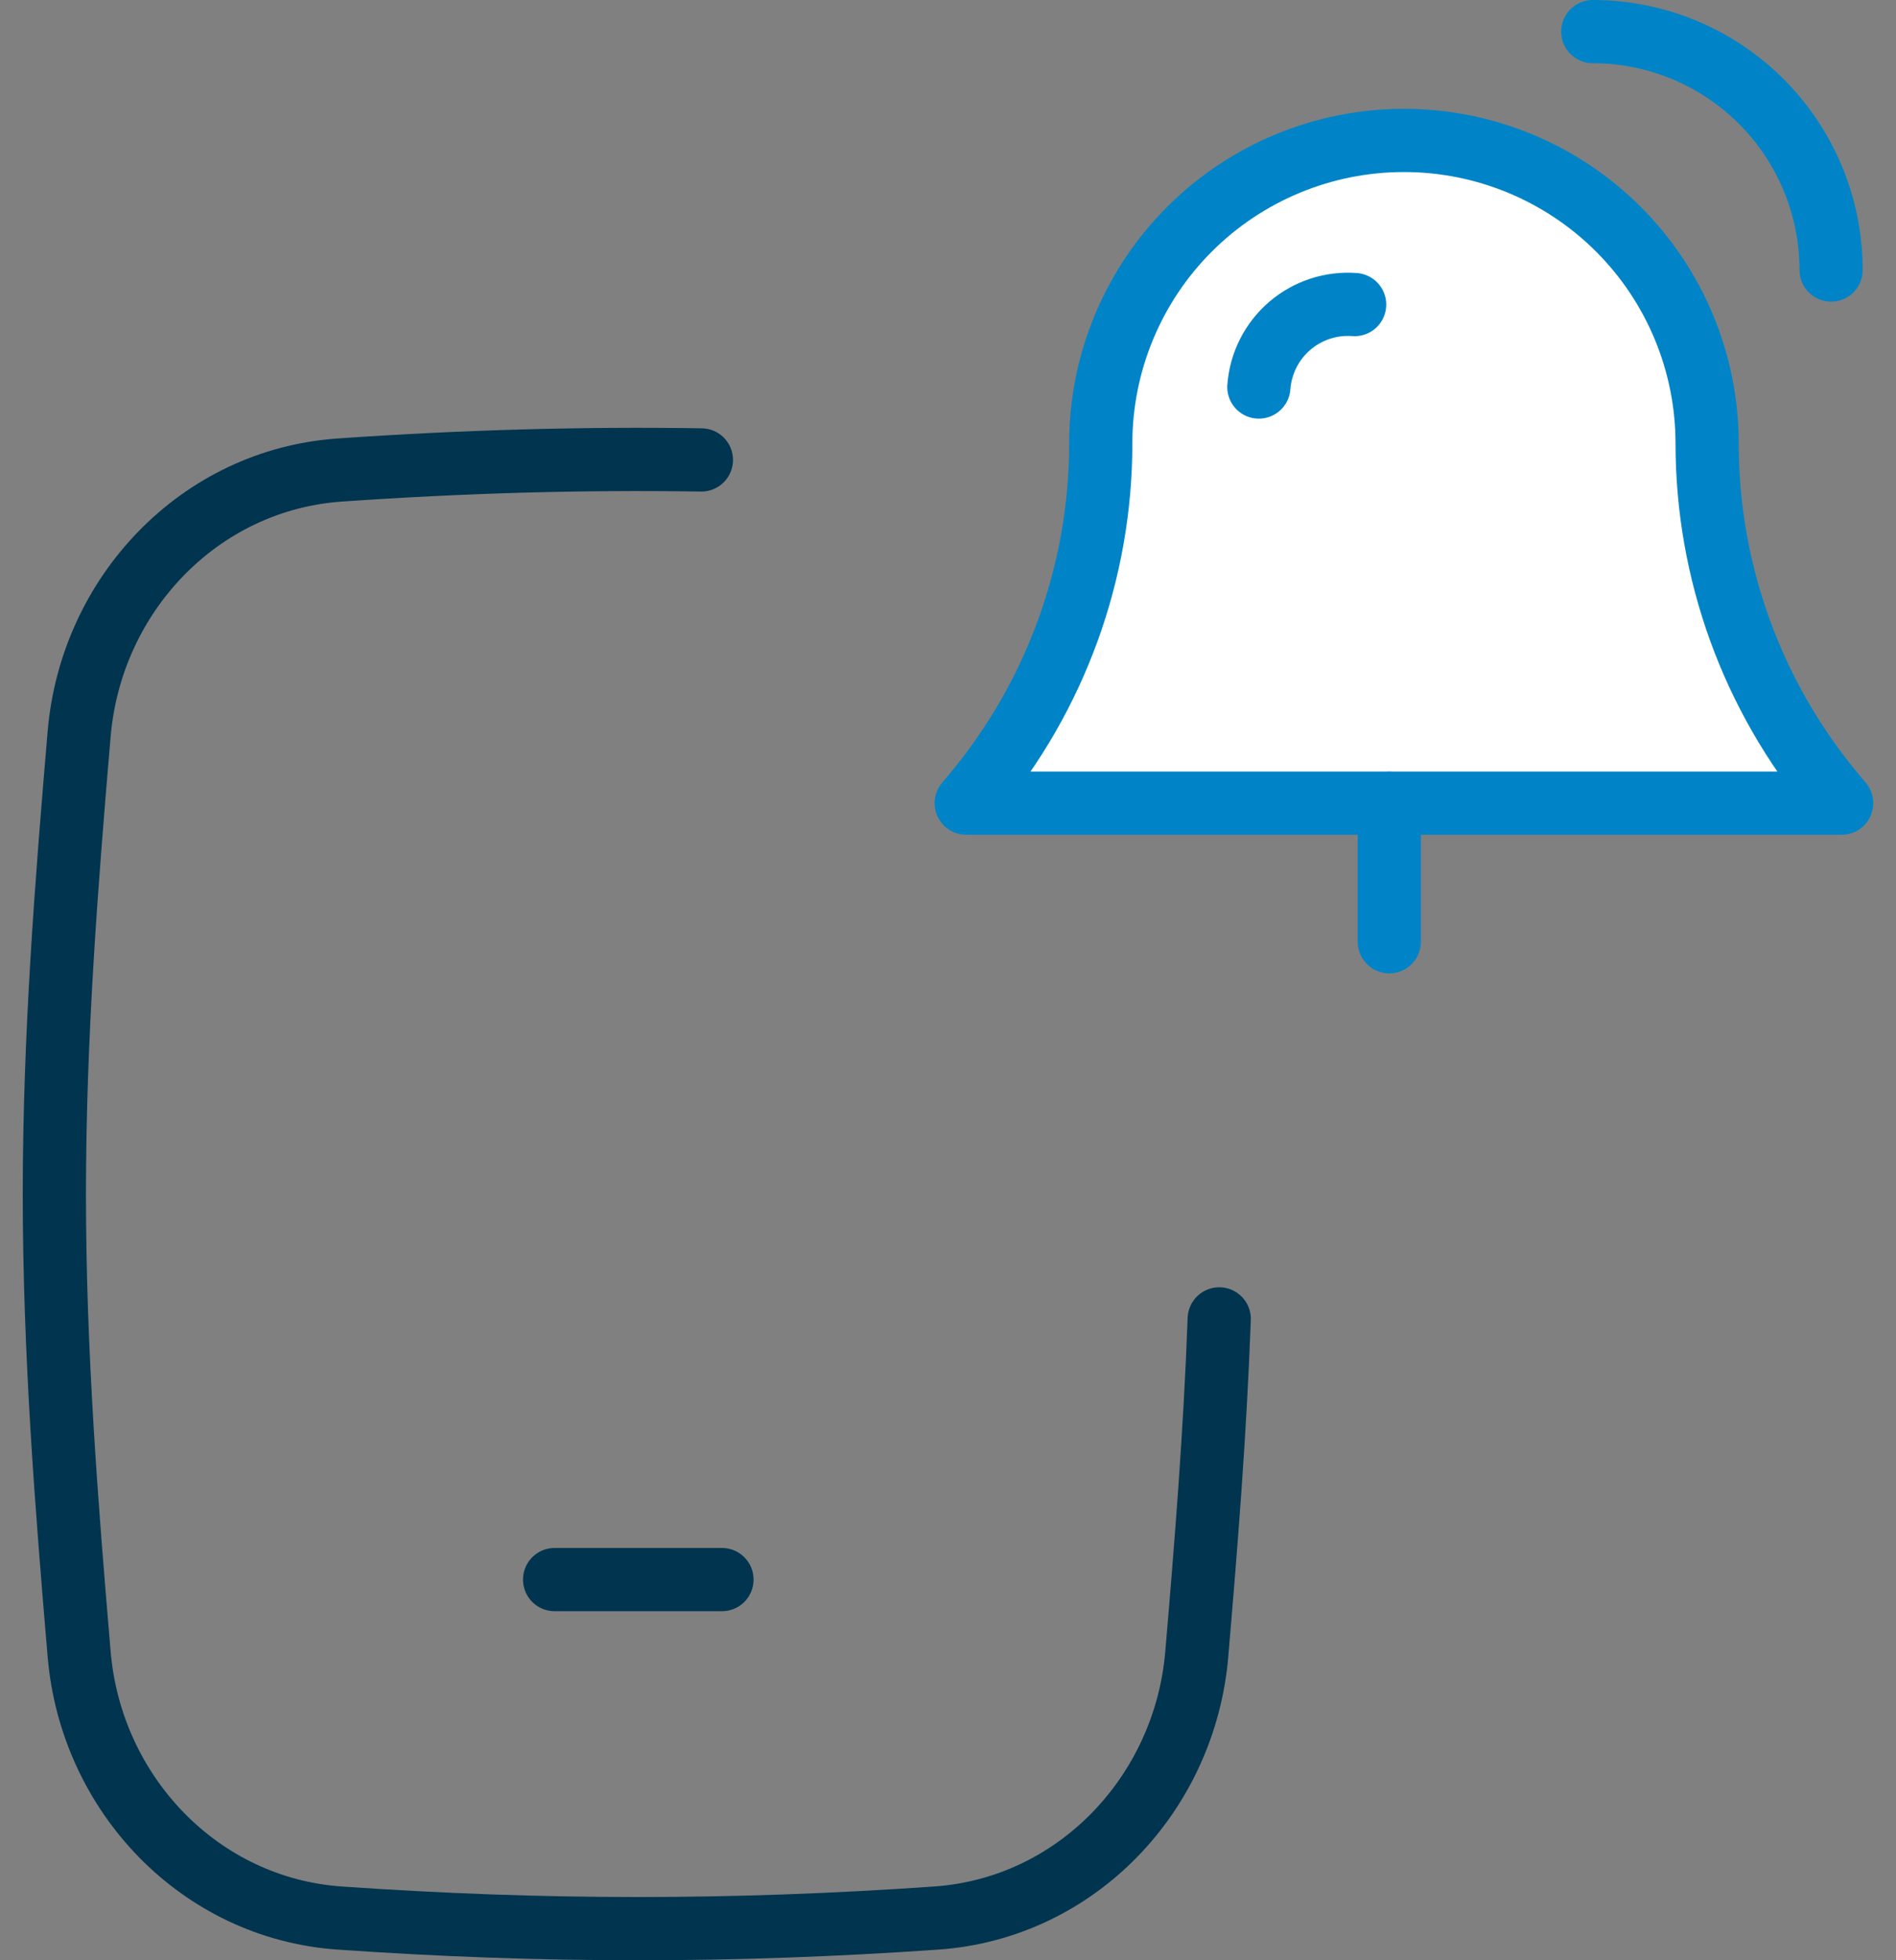 <?xml version="1.0" encoding="UTF-8"?> <svg xmlns="http://www.w3.org/2000/svg" width="60" height="62" viewBox="0 0 60 62" fill="none"><rect x="0" y="0" width="60" height="62" fill="#808080" stroke="none"/><path d="M22.196 14.547C18.401 14.489 14.631 14.596 10.744 14.867C6.317 15.177 2.883 18.79 2.505 23.208C2.103 27.922 1.72 32.789 1.72 37.766C1.72 42.743 2.103 47.61 2.505 52.324C2.883 56.742 6.317 60.355 10.744 60.665C17.145 61.112 23.232 61.112 29.633 60.665C34.06 60.355 37.494 56.742 37.872 52.324C38.167 48.865 38.452 45.323 38.583 41.715" stroke="#00344F" stroke-width="2" stroke-linecap="round" stroke-linejoin="round"></path><path d="M17.551 49.96H22.847" stroke="#00344F" stroke-width="2" stroke-linecap="round" stroke-linejoin="round"></path><path d="M37.644 7.248C39.443 5.451 41.884 4.441 44.428 4.441C46.973 4.441 49.413 5.451 51.213 7.248C53.013 9.046 54.023 11.485 54.023 14.027C54.023 18.088 55.451 22.02 58.056 25.136L58.28 25.403H30.577L30.801 25.136C33.406 22.02 34.834 18.088 34.834 14.027C34.834 11.485 35.844 9.046 37.644 7.248Z" fill="white"></path><path d="M37.644 7.248C39.443 5.451 41.884 4.441 44.428 4.441C46.973 4.441 49.413 5.451 51.213 7.248C53.013 9.046 54.023 11.485 54.023 14.027C54.023 18.088 55.451 22.02 58.056 25.136L58.28 25.403H30.577L30.801 25.136C33.406 22.02 34.834 18.088 34.834 14.027C34.834 11.485 35.844 9.046 37.644 7.248Z" stroke="#0084C7" stroke-width="2" stroke-linecap="round" stroke-linejoin="round"></path><path d="M43.965 25.403V29.786" stroke="#0084C7" stroke-width="2" stroke-linecap="round" stroke-linejoin="round"></path><path d="M50.404 1C52.404 1 54.322 1.795 55.737 3.209C57.151 4.623 57.946 6.541 57.946 8.541" stroke="#0084C7" stroke-width="2" stroke-linecap="round" stroke-linejoin="round"></path><path d="M39.837 12.241C39.893 11.493 40.244 10.798 40.812 10.309C41.381 9.82 42.12 9.576 42.868 9.633" stroke="#0084C7" stroke-width="2" stroke-linecap="round" stroke-linejoin="round"></path></svg> 